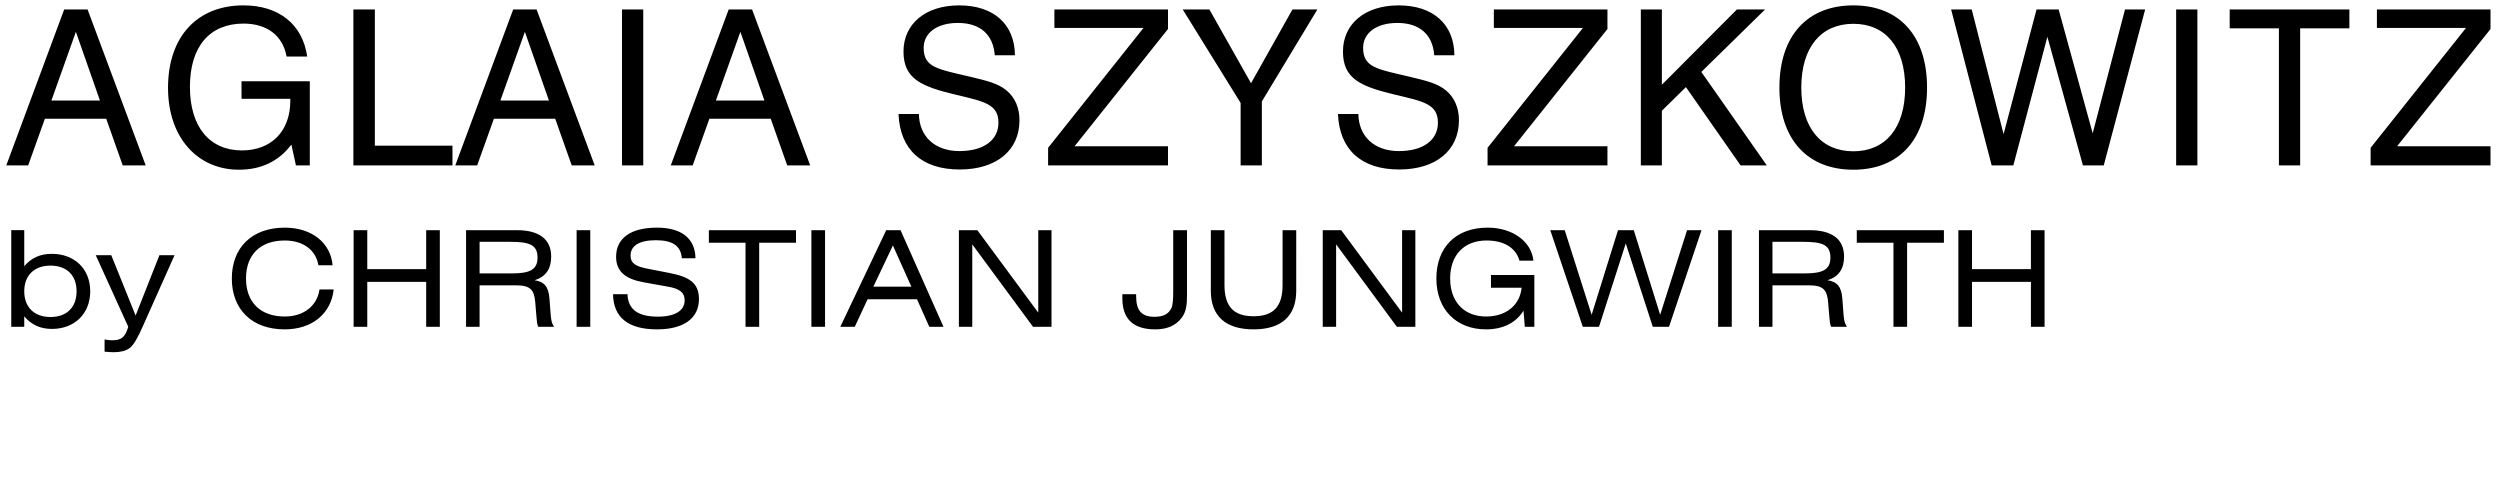 <?xml version="1.0" encoding="utf-8"?>
<!-- Generator: Adobe Illustrator 16.0.4, SVG Export Plug-In . SVG Version: 6.00 Build 0)  -->
<!DOCTYPE svg PUBLIC "-//W3C//DTD SVG 1.1//EN" "http://www.w3.org/Graphics/SVG/1.1/DTD/svg11.dtd">
<svg version="1.1" id="Ebene_1" xmlns="http://www.w3.org/2000/svg" xmlns:xlink="http://www.w3.org/1999/xlink" x="0px" y="0px"
	 width="664.622px" height="132px" viewBox="0 0 664.622 132" enable-background="new 0 0 664.622 132" xml:space="preserve">
<path d="M630.227,43.965H662.1v-5.072h-24.842L662.1,7.712V2.524h-30.201v4.899h23.689l-25.361,31.873V43.965z M605.846,43.965
	h5.648V7.539h13.086V2.524h-31.818v5.015h13.084V43.965z M578.528,43.965h5.646V2.524h-5.646V43.965z M529.479,43.965h5.764
	l9.051-34.179l9.451,34.179h5.533l11.008-41.441h-5.359l-8.588,32.911L547.29,2.524h-5.881l-8.76,33.141l-8.471-33.141h-5.477
	L529.479,43.965z M478.874,23.274c0-10.778,5.303-16.946,13.834-16.946c8.529,0,13.773,6.167,13.773,16.946
	c0,10.777-5.244,16.945-13.773,16.945C484.176,40.219,478.874,34.051,478.874,23.274 M473.053,23.274
	c0,13.833,7.492,21.844,19.654,21.844c12.16,0,19.596-8.011,19.596-21.844s-7.436-21.845-19.596-21.845
	C480.545,1.429,473.053,9.441,473.053,23.274 M436.213,43.965h5.592V29.441l6.396-6.283l14.525,20.807h6.975l-17.406-24.841
	l16.945-16.6h-7.494l-19.941,20v-20h-5.592V43.965z M395.465,43.965h31.873v-5.072h-24.842l24.842-31.181V2.524h-30.201v4.899
	h23.688l-25.359,31.873V43.965z M355.696,30.305c0.404,9.51,6.225,14.755,16.254,14.755c9.914,0,15.908-5.187,15.908-13.084
	c0-3.342-1.211-6.052-3.4-7.896c-2.305-1.959-5.477-2.651-9.51-3.631c-8.703-2.074-12.566-2.42-12.566-7.723
	c0-3.919,3.459-6.628,9.107-6.628c5.879,0,9.395,3.055,9.797,8.588h5.361c-0.057-8.242-5.648-13.256-14.812-13.256
	c-9.107,0-14.812,5.015-14.812,12.277s4.727,9.279,13.891,11.47c7.492,1.787,11.355,2.479,11.355,7.435
	c0,4.554-3.805,7.551-10.375,7.551c-6.457,0-10.664-3.805-10.779-9.856H355.696z M335.465,43.965V26.963l14.754-24.438h-6.627
	l-11.008,19.597L321.518,2.524h-7.09l15.39,24.841v16.6H335.465z M278.636,43.965h31.874v-5.072h-24.842L310.51,7.712V2.524h-30.201
	v4.899h23.688l-25.36,31.873V43.965z M238.866,30.305c0.404,9.51,6.226,14.755,16.254,14.755c9.914,0,15.908-5.187,15.908-13.084
	c0-3.342-1.21-6.052-3.4-7.896c-2.306-1.959-5.476-2.651-9.511-3.631c-8.702-2.074-12.564-2.42-12.564-7.723
	c0-3.919,3.458-6.628,9.107-6.628c5.879,0,9.395,3.055,9.798,8.588h5.36c-0.059-8.242-5.649-13.256-14.813-13.256
	c-9.107,0-14.813,5.015-14.813,12.277s4.727,9.279,13.89,11.47c7.494,1.787,11.354,2.479,11.354,7.435
	c0,4.554-3.804,7.551-10.374,7.551c-6.455,0-10.663-3.805-10.777-9.856H238.866z M190.314,26.732l6.513-18.271l6.398,18.271H190.314
	z M178.326,43.965h5.823l4.438-12.392h16.311l4.38,12.392h6.108L199.939,2.524h-6.224L178.326,43.965z M165.359,43.965h5.647V2.524
	h-5.647V43.965z M133.024,26.732l6.514-18.271l6.397,18.271H133.024z M121.036,43.965h5.822l4.438-12.392h16.311l4.38,12.392h6.11
	L142.65,2.524h-6.225L121.036,43.965z M93.947,43.965h26.341v-5.245H99.654V2.524h-5.707V43.965z M77.463,38.432l1.21,5.533h3.688
	V21.602H64.208v4.669h12.968v0.519c0,8.184-5.129,13.199-12.852,13.199c-8.473,0-13.833-6.11-13.833-16.888
	c0-10.721,5.244-16.83,14.235-16.83c6.283,0,10.433,3.17,11.47,8.761h5.475c-1.21-8.53-7.492-13.603-16.945-13.603
	c-12.334,0-20.057,8.357-20.057,21.902c0,13.313,7.897,21.786,18.847,21.786C69.453,45.118,74.12,42.871,77.463,38.432
	 M13.66,26.732L20.173,8.46l6.398,18.271H13.66z M1.671,43.965h5.821l4.438-12.392h16.311l4.38,12.392h6.11L23.286,2.524h-6.225
	L1.671,43.965z"/>
<path d="M520.629,86.885h3.629V74.93h15.659v11.955h3.629v-25.69h-3.629v10.354h-15.659V61.194h-3.629V86.885z M507.003,64.539
	h9.786v-3.345h-23.166v3.345h9.751v22.346h3.629V64.539z M479.39,64.291c4.948,0,7.223,0.711,7.223,4.197
	c0,3.31-2.205,4.198-6.901,4.198h-8.507v-8.396H479.39z M467.614,86.885h3.591V75.855h9.645c3.808,0,4.873,1.103,5.159,4.554
	l0.318,3.808c0.074,1.103,0.18,1.992,0.466,2.668h4.235c-0.714-0.995-0.818-2.063-0.928-3.344l-0.319-4.164
	c-0.214-3.024-1.281-4.483-3.949-4.875c2.951-0.925,4.412-2.988,4.412-6.297c0-4.556-3.131-7.011-9.108-7.011h-13.521V86.885z
	 M456.76,86.885h3.626v-25.69h-3.626V86.885z M420.785,86.885h4.306l7.118-22.166l7.188,22.166h4.306l8.644-25.69h-3.841
	l-7.152,22.49l-7.011-22.49h-4.196l-7.011,22.49l-7.155-22.49h-3.841L420.785,86.885z M403.953,69.307h3.701
	c-0.498-5.054-5.48-8.788-12.17-8.788c-8.502,0-13.629,5.302-13.629,13.521c0,8.113,5.196,13.522,13.203,13.522
	c4.52,0,7.969-1.744,9.963-4.982l0.355,4.305h2.526V73.114h-11.528v3.38h8.148c-0.463,4.628-4.127,7.65-9.43,7.65
	c-5.837,0-9.572-3.878-9.572-10.104c0-6.228,3.701-10.105,9.679-10.105C399.862,63.935,402.993,65.892,403.953,69.307
	 M351.646,86.885h3.559V64.966l16.155,21.919h4.91v-25.69h-3.524v21.92l-16.189-21.92h-4.91V86.885z M344.6,61.194h-3.631v14.589
	c0,5.622-2.347,8.292-7.721,8.292c-5.335,0-7.72-2.67-7.72-8.292V61.194h-3.631v16.12c0,6.688,3.915,10.248,11.351,10.248
	c7.437,0,11.352-3.56,11.352-10.248V61.194z M298.377,78.204v1.103c0,5.515,2.917,8.256,8.754,8.256
	c3.131,0,5.408-0.996,6.974-3.026c1.316-1.672,1.461-3.699,1.461-6.332v-17.01H311.9v15.799c0,2.491-0.072,4.164-0.535,5.019
	c-0.854,1.599-2.243,2.205-4.448,2.205c-3.451,0-4.874-1.671-4.874-5.444v-0.568H298.377z M254.919,86.885h3.558V64.966
	l16.155,21.919h4.911v-25.69h-3.522v21.92l-16.192-21.92h-4.909V86.885z M232.183,76.21l5.194-10.959l4.91,10.959H232.183z
	 M223.392,86.885h3.843l3.415-7.329h13.131l3.275,7.329h3.771l-11.421-25.69h-3.808L223.392,86.885z M215.706,86.885h3.63v-25.69
	h-3.63V86.885z M201.829,64.539h9.785v-3.345h-23.163v3.345h9.748v22.346h3.63V64.539z M162.971,78.204
	c0.107,6.189,4.021,9.358,11.709,9.358c7.223,0,11.137-3.061,11.137-8.042c0-4.307-2.562-5.943-7.97-6.974l-5.66-1.104
	c-3.096-0.605-4.552-1.388-4.552-3.488c0-2.596,2.276-4.092,6.723-4.092c4.449,0,6.654,1.496,6.906,4.803h3.627
	c-0.07-5.23-3.664-8.147-10.247-8.147c-7.119,0-10.854,2.917-10.854,7.757c0,3.88,2.42,5.906,7.436,6.796l6.371,1.139
	c3.024,0.534,4.411,1.495,4.411,3.629c0,2.707-2.489,4.342-7.117,4.342c-5.301,0-7.934-1.921-8.076-5.977H162.971z M153.292,86.885
	h3.629v-25.69h-3.629V86.885z M135.681,64.291c4.944,0,7.222,0.711,7.222,4.197c0,3.31-2.205,4.198-6.903,4.198h-8.504v-8.396
	H135.681z M123.901,86.885h3.595V75.855h9.644c3.806,0,4.875,1.103,5.159,4.554l0.318,3.808c0.073,1.103,0.179,1.992,0.462,2.668
	h4.236c-0.711-0.995-0.819-2.063-0.925-3.344l-0.32-4.164c-0.214-3.024-1.28-4.483-3.95-4.875c2.954-0.925,4.412-2.988,4.412-6.297
	c0-4.556-3.132-7.011-9.108-7.011h-13.523V86.885z M94.011,86.885h3.629V74.93h15.659v11.955h3.627v-25.69h-3.627v10.354H97.64
	V61.194h-3.629V86.885z M88.709,76.958h-3.773c-0.604,4.306-4.163,7.187-9.216,7.187c-6.512,0-10.319-3.807-10.319-10.104
	c0-6.299,3.772-10.105,10.285-10.105c4.911,0,8.254,2.491,8.966,6.581h3.773c-0.533-5.94-5.516-9.997-12.705-9.997
	c-8.788,0-14.09,5.337-14.09,13.521s5.302,13.522,14.056,13.522C82.98,87.562,88.032,83.362,88.709,76.958"/>
<path d="M37.973,86.732l8.435-18.895h-4.022l-6.334,16.048l-6.476-16.048h-4.126l8.644,19.036c-0.782,2.704-1.777,3.593-4.269,3.593
	c-0.498,0-1.137-0.07-2.026-0.213v3.239c1.065,0.105,1.847,0.142,2.382,0.142c1.852,0,3.273-0.355,4.236-1.066
	C35.554,91.749,36.621,89.791,37.973,86.732 M6.447,77.443c0-4.232,2.668-6.831,6.974-6.831s6.938,2.562,6.938,6.831
	c0,4.271-2.633,6.834-6.938,6.834S6.447,81.679,6.447,77.443 M2.994,61.182v25.692h3.453V84.1c1.886,2.241,4.27,3.344,7.365,3.344
	c6.013,0,10.176-4.056,10.176-10c0-5.941-4.163-9.961-10.212-9.961c-3.06,0-5.375,1.031-7.329,3.273v-9.574H2.994z"/>
</svg>
